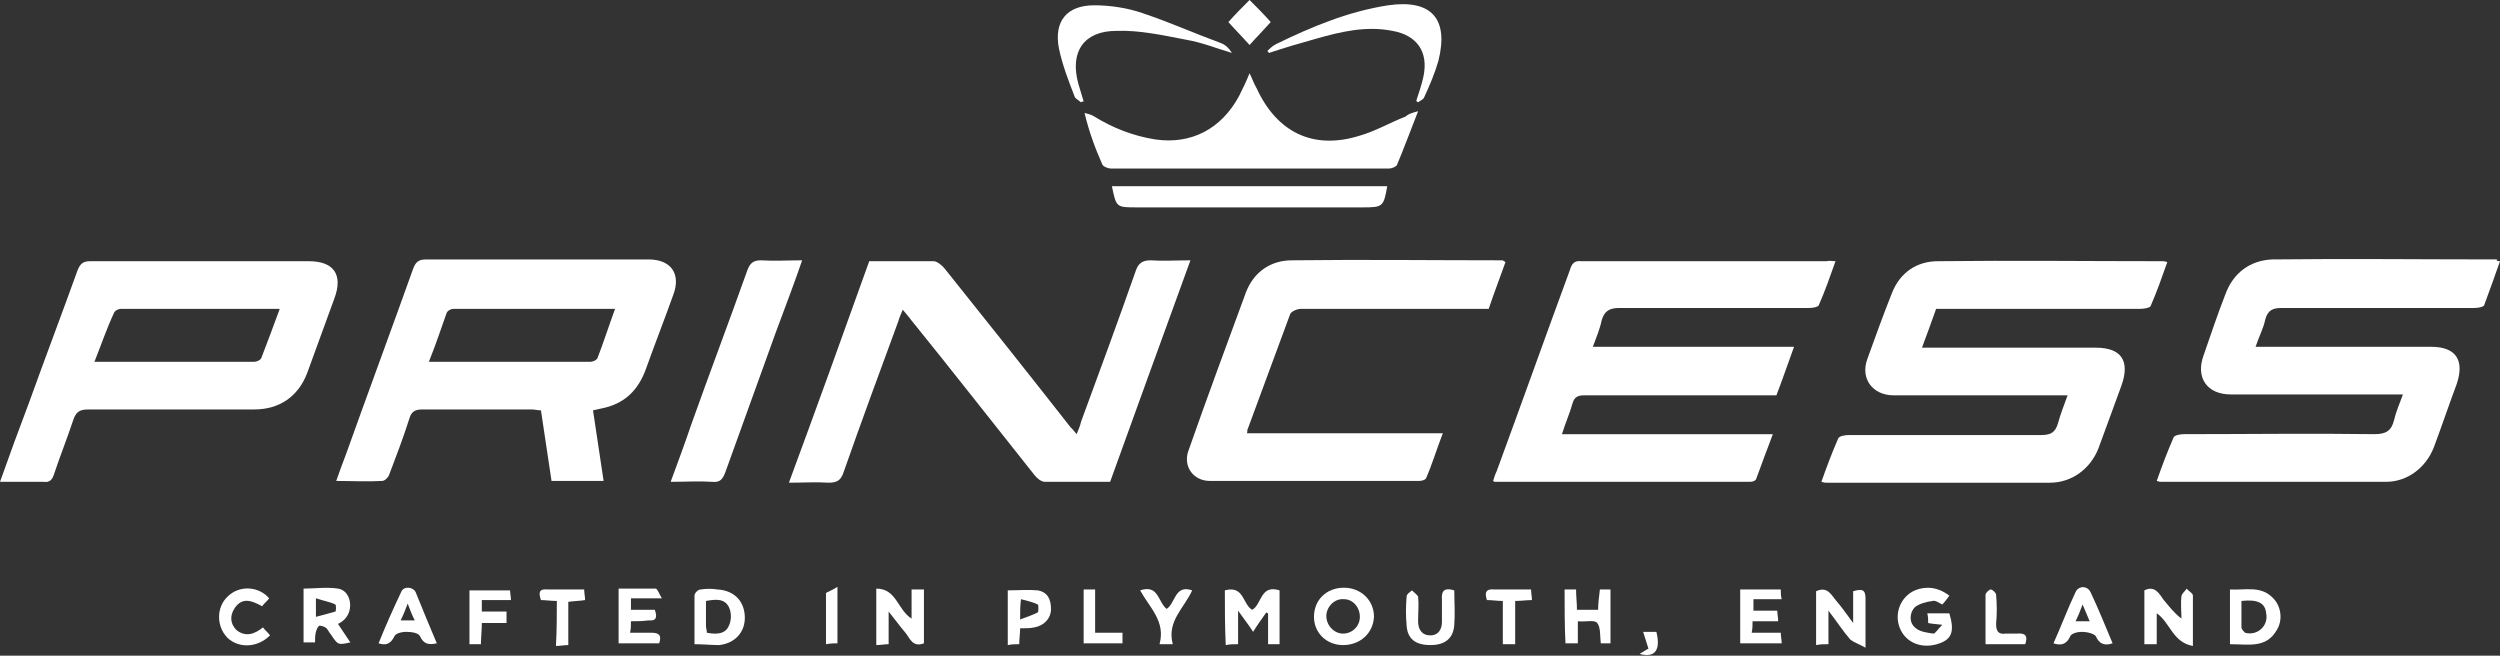 <?xml version="1.0" encoding="utf-8"?>
<!-- Generator: Adobe Illustrator 25.4.1, SVG Export Plug-In . SVG Version: 6.00 Build 0)  -->
<!DOCTYPE svg PUBLIC "-//W3C//DTD SVG 1.1//EN" "http://www.w3.org/Graphics/SVG/1.1/DTD/svg11.dtd">
<svg version="1.1" id="Camada_1" xmlns:x="http://ns.adobe.com/Extensibility/1.0/" xmlns:i="http://ns.adobe.com/AdobeIllustrator/10.0/" xmlns:graph="http://ns.adobe.com/Graphs/1.0/"
	 xmlns="http://www.w3.org/2000/svg" xmlns:xlink="http://www.w3.org/1999/xlink" x="0px" y="0px" viewBox="0 0 283.3 74.3"
	 style="enable-background:new 0 0 283.3 74.3;" xml:space="preserve">
<rect x="0" y="0" width="283.3" height="74.3" fill="#333333" stroke="none"/>
<style type="text/css">
	.st0{fill:#FFFFFF;}
</style>
<g>
	<path class="st0" d="M208,29.6c-0.6,1.7-1.2,3.4-1.9,5c-0.1,0.2-0.7,0.3-1.1,0.3c-7.2,0-14.3,0-21.5,0c-1.2,0-1.7,0.4-2,1.4
		c-0.2,1-0.6,1.9-1,3c7.6,0,15.1,0,22.8,0c-0.7,1.9-1.3,3.7-2,5.5c-3,0-6,0-9,0c-4.3,0-8.6,0-12.8,0c-0.7,0-1.1,0.2-1.3,0.9
		c-0.3,1.1-0.8,2.2-1.2,3.5c8,0,15.9,0,23.9,0c-0.7,1.8-1.3,3.5-1.9,5.1c-0.1,0.2-0.4,0.3-0.7,0.3c-9.6,0-19.3,0-28.9,0
		c0,0-0.1,0-0.2-0.1c0.1-0.3,0.2-0.7,0.4-1.1c2.8-7.6,5.5-15.2,8.3-22.8c0.2-0.7,0.5-1.1,1.3-1c9.3,0,18.5,0,27.8,0
		C207.3,29.5,207.5,29.6,208,29.6z"/>
	<path class="st0" d="M234.3,44.8c-5,0-9.8,0-14.7,0c-1.7,0-3.4,0-5,0c-2.4,0-3.8-1.9-3-4.1c0.9-2.5,1.8-5,2.8-7.5
		c0.9-2.3,2.8-3.6,5.2-3.6c8.5-0.1,17,0,25.5,0c0.1,0,0.2,0,0.5,0.1c-0.6,1.7-1.2,3.4-1.9,5c-0.1,0.2-0.8,0.3-1.2,0.3
		c-7.3,0-14.5,0-21.8,0c-0.4,0-0.9,0-1.3,0c-0.5,1.4-1,2.8-1.6,4.4c0.6,0,1,0,1.4,0c6.1,0,12.2,0,18.3,0c2.9,0,3.9,1.5,2.9,4.3
		c-0.9,2.4-1.7,4.7-2.6,7.1c-0.9,2.3-3,3.9-5.5,3.9c-8.4,0-16.9,0-25.3,0c-0.2,0-0.3,0-0.6-0.1c0.6-1.7,1.2-3.3,1.9-4.9
		c0.1-0.3,0.8-0.4,1.2-0.4c7.3,0,14.5,0,21.8,0c1.1,0,1.6-0.3,1.9-1.3C233.5,46.9,233.9,45.9,234.3,44.8z"/>
	<path class="st0" d="M283.3,29.6c-0.6,1.7-1.2,3.4-1.8,5c-0.1,0.2-0.7,0.3-1.1,0.3c-7.3,0-14.6,0-21.8,0c-1,0-1.6,0.2-1.9,1.3
		c-0.2,1-0.7,1.9-1.1,3.1c0.6,0,1,0,1.4,0c6.2,0,12.3,0,18.5,0c2.8,0,3.8,1.5,2.9,4.2c-0.9,2.4-1.7,4.8-2.6,7.2
		c-0.9,2.3-3,3.9-5.4,3.9c-8.5,0-17,0-25.5,0c-0.1,0-0.2,0-0.5-0.1c0.6-1.7,1.2-3.3,1.9-4.9c0.1-0.3,0.8-0.4,1.2-0.4
		c7.2,0,14.4-0.1,21.6,0c1.3,0,1.9-0.4,2.2-1.6c0.2-0.9,0.6-1.8,1-2.9c-0.5,0-1,0-1.4,0c-6,0-12.1,0-18.1,0c-2.7,0-4-1.9-3.1-4.4
		c0.8-2.3,1.6-4.7,2.5-7c0.9-2.4,2.8-3.8,5.3-3.9c8.5-0.1,17,0,25.5,0C282.8,29.5,283,29.6,283.3,29.6z"/>
	<path class="st0" d="M67.2,46.5c0.4,2.7,0.8,5.3,1.2,8c-2,0-3.9,0-5.9,0c-0.4-2.6-0.8-5.3-1.2-8c-0.4,0-0.7-0.1-1-0.1
		c-4.2,0-8.3,0-12.5,0c-0.8,0-1.2,0.3-1.4,1c-0.7,2.2-1.5,4.3-2.3,6.4c-0.1,0.3-0.5,0.7-0.8,0.7c-1.7,0.1-3.3,0-5.2,0
		c0.4-1.1,0.7-2,1.1-3c2.5-7,5.1-14,7.6-21c0.3-0.8,0.6-1.1,1.5-1.1c8.4,0,16.8,0,25.2,0c2.5,0,3.7,1.6,2.8,4
		c-1,2.8-2.1,5.6-3.1,8.4c-0.9,2.5-2.5,4-5.1,4.5C67.7,46.4,67.6,46.4,67.2,46.5z M48.6,41c6.3,0,12.3,0,18.3,0
		c0.3,0,0.7-0.2,0.8-0.4c0.7-1.8,1.3-3.7,2-5.6c-6.2,0-12.2,0-18.3,0c-0.3,0-0.7,0.2-0.8,0.5C50,37.2,49.4,39,48.6,41z"/>
	<path class="st0" d="M134.9,29.5c-3.1,8.5-6.1,16.8-9.1,25.1c-2.5,0-4.9,0-7.4,0c-0.4,0-0.9-0.4-1.2-0.8c-4.7-5.9-9.3-11.8-14-17.6
		c-0.2-0.3-0.5-0.6-0.9-1.1c-0.2,0.5-0.4,0.9-0.5,1.3c-2.1,5.7-4.2,11.4-6.2,17.1c-0.3,0.9-0.7,1.2-1.7,1.2c-1.4-0.1-2.9,0-4.5,0
		c3.1-8.4,6.1-16.7,9.1-25.1c2.5,0,4.9,0,7.3,0c0.4,0,1,0.5,1.3,0.9c4.8,6,9.5,11.9,14.2,17.9c0.2,0.2,0.4,0.4,0.7,0.8
		c0.2-0.5,0.4-0.9,0.5-1.4c2.1-5.7,4.2-11.4,6.2-17.1c0.3-0.9,0.8-1.2,1.7-1.2C131.8,29.6,133.3,29.5,134.9,29.5z"/>
	<path class="st0" d="M0,54.6c1.1-3.1,2.2-6.1,3.3-9c1.8-5,3.7-10,5.5-15c0.3-0.7,0.6-1,1.4-1c8.3,0,16.5,0,24.8,0
		c2.8,0,3.9,1.5,2.9,4.2c-1,2.8-2.1,5.7-3.1,8.5c-1,2.6-3.1,4.1-6,4.1c-6.3,0-12.5,0-18.8,0c-1,0-1.4,0.3-1.7,1.2
		c-0.7,2.1-1.5,4.1-2.2,6.2c-0.2,0.6-0.5,0.9-1.2,0.8C3.3,54.6,1.8,54.6,0,54.6z M10.7,41c6.2,0,12.1,0,18.1,0
		c0.3,0,0.7-0.2,0.8-0.4c0.7-1.8,1.4-3.7,2.1-5.6c-6.1,0-12.1,0-18,0c-0.3,0-0.7,0.2-0.8,0.5C12.1,37.2,11.5,39,10.7,41z"/>
	<path class="st0" d="M170.6,29.7c-0.6,1.7-1.3,3.5-1.9,5.3c-3.5,0-6.9,0-10.3,0c-3.7,0-7.4,0-11,0c-0.4,0-1.1,0.3-1.2,0.6
		c-1.6,4.3-3.2,8.7-4.8,13c-0.1,0.1,0,0.3-0.1,0.5c7.4,0,14.7,0,22.2,0c-0.7,1.8-1.2,3.5-1.9,5.1c-0.1,0.2-0.5,0.3-0.8,0.3
		c-7.9,0-15.8,0-23.7,0c-1.9,0-3.1-1.7-2.4-3.5c2.1-6,4.3-11.9,6.5-17.9c0.9-2.3,2.8-3.6,5.2-3.6c8-0.1,15.9,0,23.9,0
		C170.3,29.5,170.4,29.6,170.6,29.7z"/>
	<path class="st0" d="M160.7,12.6c-0.9,2.3-1.6,4.2-2.4,6.1c-0.1,0.2-0.6,0.4-0.9,0.4c-10.5,0-21,0-31.5,0c-0.3,0-0.9-0.2-1-0.5
		c-0.8-1.8-1.5-3.7-2-5.8c0.4,0.1,0.8,0.2,1.1,0.4c2.1,1.3,4.4,2.2,6.9,2.6c4.1,0.6,7.5-1.2,9.5-4.9c0.4-0.8,0.8-1.6,1.2-2.6
		c0.3,0.6,0.5,1.2,0.8,1.7c2.3,5,6.4,7,11.6,5.4c1.8-0.5,3.5-1.5,5.3-2.2C159.6,12.9,160,12.8,160.7,12.6z"/>
	<path class="st0" d="M90.9,29.5c-1,2.9-2,5.5-3,8.2C86,43,84.1,48.2,82.2,53.5c-0.3,0.8-0.6,1.2-1.5,1.1c-1.5-0.1-3,0-4.7,0
		c0.8-2.2,1.6-4.3,2.3-6.4c2.1-5.9,4.3-11.7,6.4-17.6c0.3-0.8,0.7-1.1,1.5-1.1C87.7,29.6,89.2,29.5,90.9,29.5z"/>
	<path class="st0" d="M157.2,21.1c-0.4,2.3-0.5,2.4-2.7,2.4c-8.6,0-17.2,0-25.7,0c-2.3,0-2.3,0-2.8-2.4
		C136.4,21.1,146.8,21.1,157.2,21.1z"/>
	<path class="st0" d="M122.5,11.6c-0.2-0.2-0.6-0.4-0.7-0.6c-0.7-1.8-1.4-3.6-1.8-5.5c-0.6-3.1,0.9-4.9,4-4.9c1.8,0,3.8,0.3,5.5,0.9
		c3,1,5.9,2.3,8.9,3.4c0.5,0.2,0.9,0.6,1.2,1.1c-1.7-0.5-3.4-1.2-5.2-1.5c-2.6-0.5-5.3-1.1-7.9-1c-3.7,0-5.3,2.4-4.3,6
		c0.2,0.7,0.4,1.3,0.6,2C122.7,11.5,122.6,11.5,122.5,11.6z"/>
	<path class="st0" d="M143.6,5.8c0.3-0.3,0.6-0.6,1-0.8c4.1-2,8.2-3.7,12.7-4.4c4.9-0.7,6.9,1.5,5.7,6.3c-0.4,1.4-1,2.8-1.6,4.1
		c-0.1,0.3-0.5,0.4-0.7,0.6c-0.1-0.1-0.2-0.1-0.2-0.2c0.3-0.9,0.6-1.8,0.8-2.7c0.6-2.8-0.7-4.7-3.5-5.2c-3-0.6-5.9,0.1-8.7,0.9
		c-1.8,0.5-3.5,1-5.3,1.6C143.7,5.9,143.7,5.8,143.6,5.8z"/>
	<path class="st0" d="M138.8,66.9c2.2-0.6,2,1.6,3.1,2.2c1.1-0.6,0.9-2.9,3.1-2.2c0,2,0,4,0,6.1c-0.4,0-0.8,0-1.3,0
		c0-1.2,0-2.3,0-3.5c-0.1,0-0.2-0.1-0.2-0.1c-0.5,0.7-1,1.4-1.5,2.2c-0.5-0.8-1-1.4-1.7-2.4c0,1.4,0,2.6,0,3.8c-0.5,0-0.9,0-1.4,0.1
		C138.8,70.9,138.8,68.9,138.8,66.9z"/>
	<path class="st0" d="M99.3,66.7c2.3,0,2.4,2.4,4,3.4c0-1.1,0-2.1,0-3.3c0.6,0,0.9,0,1.4,0c0,2.1,0,4.1,0,6.1
		c-1.3,0.5-1.6-0.6-2.1-1.2c-0.6-0.7-1.1-1.4-1.9-2.4c0,1.4,0,2.5,0,3.7c-0.5,0-0.9,0.1-1.4,0.1C99.3,71,99.3,68.9,99.3,66.7z"/>
	<path class="st0" d="M38.3,70.7c0.6,0.9,1,1.5,1.4,2.1c-1.4,0.3-1.4,0.3-2.2-0.9c-0.2-0.2-0.3-0.5-0.5-0.7
		c-0.2-0.2-0.6-0.3-0.8-0.3c-0.2,0.1-0.3,0.4-0.4,0.7c-0.1,0.4-0.1,0.8-0.1,1.2c-0.5,0-0.8,0-1.3,0c0-2,0-4,0-6.1
		c1.3,0,2.6-0.2,3.9,0c1.4,0.2,1.8,2.2,0.9,3.3C38.9,70.4,38.5,70.6,38.3,70.7z M35.8,67.8c0,0.9,0,1.4,0,2.1
		c0.8-0.2,1.5-0.4,2.2-0.6c0.1,0,0.1-0.8,0-0.8C37.4,68.2,36.7,68.1,35.8,67.8z"/>
	<path class="st0" d="M152.2,73.1c-1.9,0-3.3-1.4-3.3-3.2c0-1.9,1.4-3.3,3.4-3.3c1.9,0,3.4,1.4,3.4,3.3
		C155.6,71.8,154.1,73.1,152.2,73.1z M152.2,71.8c1,0,1.9-0.8,1.9-1.9c0-1.1-0.8-2-1.8-2c-1.1-0.1-2,0.9-2,1.9
		C150.3,70.9,151.2,71.8,152.2,71.8z"/>
	<path class="st0" d="M248.5,73.2c-2.3-0.4-2.6-2.7-4.1-3.7c0,1.2,0,2.3,0,3.5c-0.5,0-0.9,0-1.4,0c0-2,0-4.1,0-6.1
		c1.2-0.6,1.7,0.4,2.2,1.1c0.6,0.7,1.1,1.4,2,2.1c0-0.8-0.1-1.7,0-2.5c0-0.3,0.4-0.6,0.6-0.9c0.2,0.3,0.7,0.5,0.7,0.8
		C248.5,69.4,248.5,71.2,248.5,73.2z"/>
	<path class="st0" d="M205.8,73.1c0-2.2,0-4.1,0-6.1c1.3-0.6,1.7,0.4,2.3,1.1c0.6,0.7,1.1,1.4,1.9,2.5c0-1.4,0-2.5,0-3.6
		c1-0.3,1.4-0.2,1.4,0.8c0,1.7,0,3.4,0,5.6c-0.7-0.4-1.3-0.6-1.7-0.9c-0.8-0.9-1.5-2-2.5-3.3c0,1.5,0,2.6,0,3.8
		C206.6,73,206.3,73,205.8,73.1z"/>
	<path class="st0" d="M78.7,73c0-1.9,0-3.7,0-5.5c0-0.3,0.4-0.7,0.7-0.7c0.6-0.1,1.3-0.1,1.9,0c1.8,0.1,3,1.2,3.1,3
		c0.1,1.8-1.1,3.1-2.9,3.3C80.6,73.1,79.7,73,78.7,73z M80.1,71.7c1,0.2,2.1,0.2,2.5-0.8c0.3-0.6,0.3-1.5,0-2.1
		c-0.5-1-1.5-0.9-2.6-0.7c0,1,0,1.9,0,2.8C80,71.2,80.1,71.4,80.1,71.7z"/>
	<path class="st0" d="M220.9,67.5c-0.3,0.4-0.5,0.7-0.8,1c-0.4-0.2-0.8-0.5-1.1-0.4c-0.7,0.1-1.5,0.3-2,0.7c-0.6,0.6-0.7,1.7,0,2.3
		c0.5,0.5,1.4,0.6,2.1,0.7c0.2,0,0.5-0.5,1-1c-0.8-0.1-1.2-0.1-1.6-0.2c0-0.4,0-0.7-0.1-1.1c0.9,0,1.7,0,2.5,0
		c0.6,2,0.3,2.9-1.1,3.4c-1.9,0.7-3.8,0-4.5-1.7c-0.7-1.7,0.1-3.6,1.7-4.3C218.2,66.4,219.6,66.5,220.9,67.5z"/>
	<path class="st0" d="M252.7,73c0-2.1,0-4.1,0-6.2c1.8,0.1,3.6-0.5,5,1.1c0.8,0.9,1,2.4,0.3,3.5C256.8,73.5,254.8,73,252.7,73z
		 M254,68.1c0,1,0,2,0,3c0,0.2,0.3,0.5,0.4,0.6c1.4,0.4,2.7-0.8,2.4-2.2C256.7,68.3,255.8,67.9,254,68.1z"/>
	<path class="st0" d="M71.5,70.4c0,0.5,0,0.8-0.1,1.3c0.9,0,1.6,0,2.4,0c0.9,0,1.2,0.3,0.9,1.2c-1.5,0-3,0-4.6,0c0-2,0-4,0-6.2
		c1.4,0,2.8,0,4.2,0c0.2,0,0.4,0.6,0.7,1.1c-1.4,0-2.4,0-3.5,0c0,0.5,0,0.8,0,1.3c0.9,0,1.8,0,2.7,0c0.3,0.8,0.2,1.3-0.7,1.2
		C72.8,70.4,72.2,70.4,71.5,70.4z"/>
	<path class="st0" d="M197.2,66.8c1.6,0,3.1,0,4.6,0c0,0.4,0,0.7,0.1,1.1c-1.1,0-2.1,0-3.2,0c0,0.5,0,0.8,0,1.3c0.9,0,1.8,0,2.7,0
		c0,0.4,0.1,0.7,0.1,1.2c-1,0-1.9,0-2.9,0c0,0.5,0,0.8-0.1,1.3c1.1,0,2.2,0,3.3,0c0,0.5,0.1,0.8,0.1,1.2c-1.6,0-3.1,0-4.7,0
		C197.2,70.9,197.2,68.9,197.2,66.8z"/>
	<path class="st0" d="M49.5,72.9c-0.9,0.2-1.5,0.1-1.9-0.8c-0.2-0.4-1-0.5-1.6-0.5c-0.5,0-1.2,0.2-1.3,0.5c-0.4,0.8-0.9,1.1-1.8,0.8
		c0.8-2,1.7-4,2.6-5.9c0.3-0.6,1.3-0.5,1.6,0.1C47.9,69.1,48.7,71,49.5,72.9z M47,70.3c-0.3-0.6-0.5-1.1-0.8-1.9
		c-0.3,0.8-0.5,1.3-0.8,1.9C46,70.3,46.4,70.3,47,70.3z"/>
	<path class="st0" d="M177.3,66.8c0.4,0,0.8,0,1.3,0c0,0.8,0.1,1.5,0.1,2.3c0.8,0,1.5,0,2.4,0c0-0.7,0.1-1.5,0.2-2.3
		c0.4,0,0.8,0,1.2,0c0,2.1,0,4.1,0,6.1c-0.4,0-0.7,0-1.1,0c-0.1-0.8,0-1.8-0.4-2.3c-0.3-0.4-1.3-0.1-2.2-0.2c0,0.9,0,1.7,0,2.5
		c-0.5,0-0.9,0-1.4,0C177.3,71,177.3,68.9,177.3,66.8z"/>
	<path class="st0" d="M232.7,72.9c0.9-2,1.6-3.9,2.5-5.8c0.3-0.7,1.3-0.8,1.7,0c0.9,1.9,1.7,3.9,2.5,5.8c-0.9,0.3-1.5,0.1-1.9-0.8
		c-0.2-0.3-1-0.5-1.6-0.5c-0.5,0-1.2,0.2-1.3,0.5C234.2,73,233.6,73.2,232.7,72.9z M236.8,70.4c-0.3-0.7-0.5-1.2-0.8-1.9
		c-0.3,0.8-0.5,1.3-0.8,1.9C235.8,70.4,236.2,70.4,236.8,70.4z"/>
	<path class="st0" d="M115.6,71.2c0,0.6-0.1,1.2-0.1,1.8c-0.4,0-0.8,0-1.3,0.1c0-2.1,0-4.1,0-6.2c1.1,0,2.3-0.1,3.4,0
		c1.1,0.2,1.5,1,1.5,2.1c0,1.1-0.8,1.9-1.9,2.1C116.7,71.2,116.2,71.2,115.6,71.2z M115.6,70.2c0.8-0.3,1.4-0.5,2-0.8
		c0.1-0.1,0.1-0.9,0-0.9c-0.6-0.3-1.2-0.4-1.9-0.6C115.6,68.7,115.6,69.2,115.6,70.2z"/>
	<path class="st0" d="M29.8,71.1c0.3,0.4,0.6,0.6,0.8,0.9c-1.4,1.4-3.5,1.5-4.8,0.3c-1.3-1.3-1.3-3.5,0-4.7c1.3-1.3,3.5-1.2,4.7,0.2
		c-0.2,0.3-0.5,0.5-0.8,0.9c-1.1-0.6-2.2-1.1-3.1,0.2c-0.6,0.9-0.5,1.8,0.2,2.5C27.8,72.2,28.8,71.9,29.8,71.1z"/>
	<path class="st0" d="M164.8,66.9c0,1.3,0.1,2.6,0,3.9c-0.1,1.5-1,2.3-2.7,2.3c-1.7,0-2.6-0.7-2.7-2.2c-0.1-1.1-0.1-2.2,0-3.3
		c0-0.3,0.4-0.5,0.6-0.7c0.2,0.2,0.6,0.5,0.7,0.7c0.1,0.9,0,1.8,0,2.8c0,0.9,0.4,1.6,1.4,1.6c0.9,0,1.3-0.7,1.3-1.5
		c0-0.8,0-1.7,0-2.5C163.3,66.8,163.8,66.6,164.8,66.9z"/>
	<path class="st0" d="M54.6,68c0,0.5,0,0.9,0,1.3c1,0,1.9,0,2.8,0c0,0.5,0,0.8,0,1.3c-0.9,0-1.8,0-2.8,0c0,0.9-0.1,1.6-0.1,2.4
		c-0.4,0-0.8,0-1.3,0c0-2,0-4,0-6.1c1.5,0,3,0,4.6,0c0,0.3,0.1,0.7,0.1,1.1C56.8,68,55.8,68,54.6,68z"/>
	<path class="st0" d="M129.2,66.9c2.1-0.7,2,1.3,3,2.1c1-0.6,0.9-2.8,2.9-2.1c-0.9,2-2.9,3.5-2.2,6.1c-0.6,0-0.9,0-1.5,0
		C132.1,70.4,130.3,68.9,129.2,66.9z"/>
	<path class="st0" d="M63.1,68.1c-0.7,0-1.3-0.1-1.8-0.1c-0.3-0.9-0.2-1.3,0.8-1.2c1.4,0,2.7,0,4.1,0c0,0.4,0.1,0.8,0.1,1.2
		c-0.6,0.1-1.2,0.1-1.9,0.2c0,1.6,0,3.2,0,4.9c-0.5,0-0.9,0.1-1.4,0.1C63.1,71.4,63.1,69.8,63.1,68.1z"/>
	<path class="st0" d="M171.7,73c-0.5,0-0.9,0-1.4,0c0-1.6,0-3.2,0-4.9c-0.7,0-1.2-0.1-1.8-0.1c-0.3-0.9-0.1-1.3,0.9-1.2
		c1.3,0,2.7,0,4.1,0c0,0.4,0.1,0.8,0.1,1.2c-0.6,0-1.2,0.1-1.9,0.1C171.7,69.7,171.7,71.3,171.7,73z"/>
	<path class="st0" d="M122.8,66.8c0.4,0,0.8,0,1.3,0c0,1.6,0,3.2,0,4.9c1.1,0,2.1,0,3.1,0c0,0.5,0,0.8,0,1.2c-1.5,0-2.9,0-4.4,0
		C122.8,70.9,122.8,68.9,122.8,66.8z"/>
	<path class="st0" d="M144,2.5c-0.8,0.9-1.6,1.7-2.4,2.6c-0.8-0.9-1.6-1.7-2.4-2.6c0.8-0.9,1.6-1.7,2.4-2.5
		C142.4,0.8,143.2,1.6,144,2.5z"/>
	<path class="st0" d="M229.5,73c-1.5,0-2.9,0-4.5,0c0-1.9,0-3.8,0-5.6c0-0.2,0.4-0.6,0.6-0.6c0.2,0,0.6,0.4,0.6,0.6
		c0.1,1.1,0.1,2.2,0,3.3c0,0.9,0.3,1.2,1.1,1.1c0.4,0,0.8,0,1.2,0C229.6,71.7,229.8,72.1,229.5,73z"/>
	<path class="st0" d="M94.9,66.5c0,2.4,0,4.3,0,6.4c-0.4,0-0.7,0-1.3,0.1c0-2,0-3.9,0-5.8C93.7,67.1,94.3,66.9,94.9,66.5z"/>
	<path class="st0" d="M185.8,74.1c0.5-0.3,0.8-0.5,1-0.6c-0.2-0.7-0.4-1.2-0.6-1.9c0.6,0,1,0,1.5,0
		C188.2,73.6,187.6,74.6,185.8,74.1z"/>
</g>
</svg>
